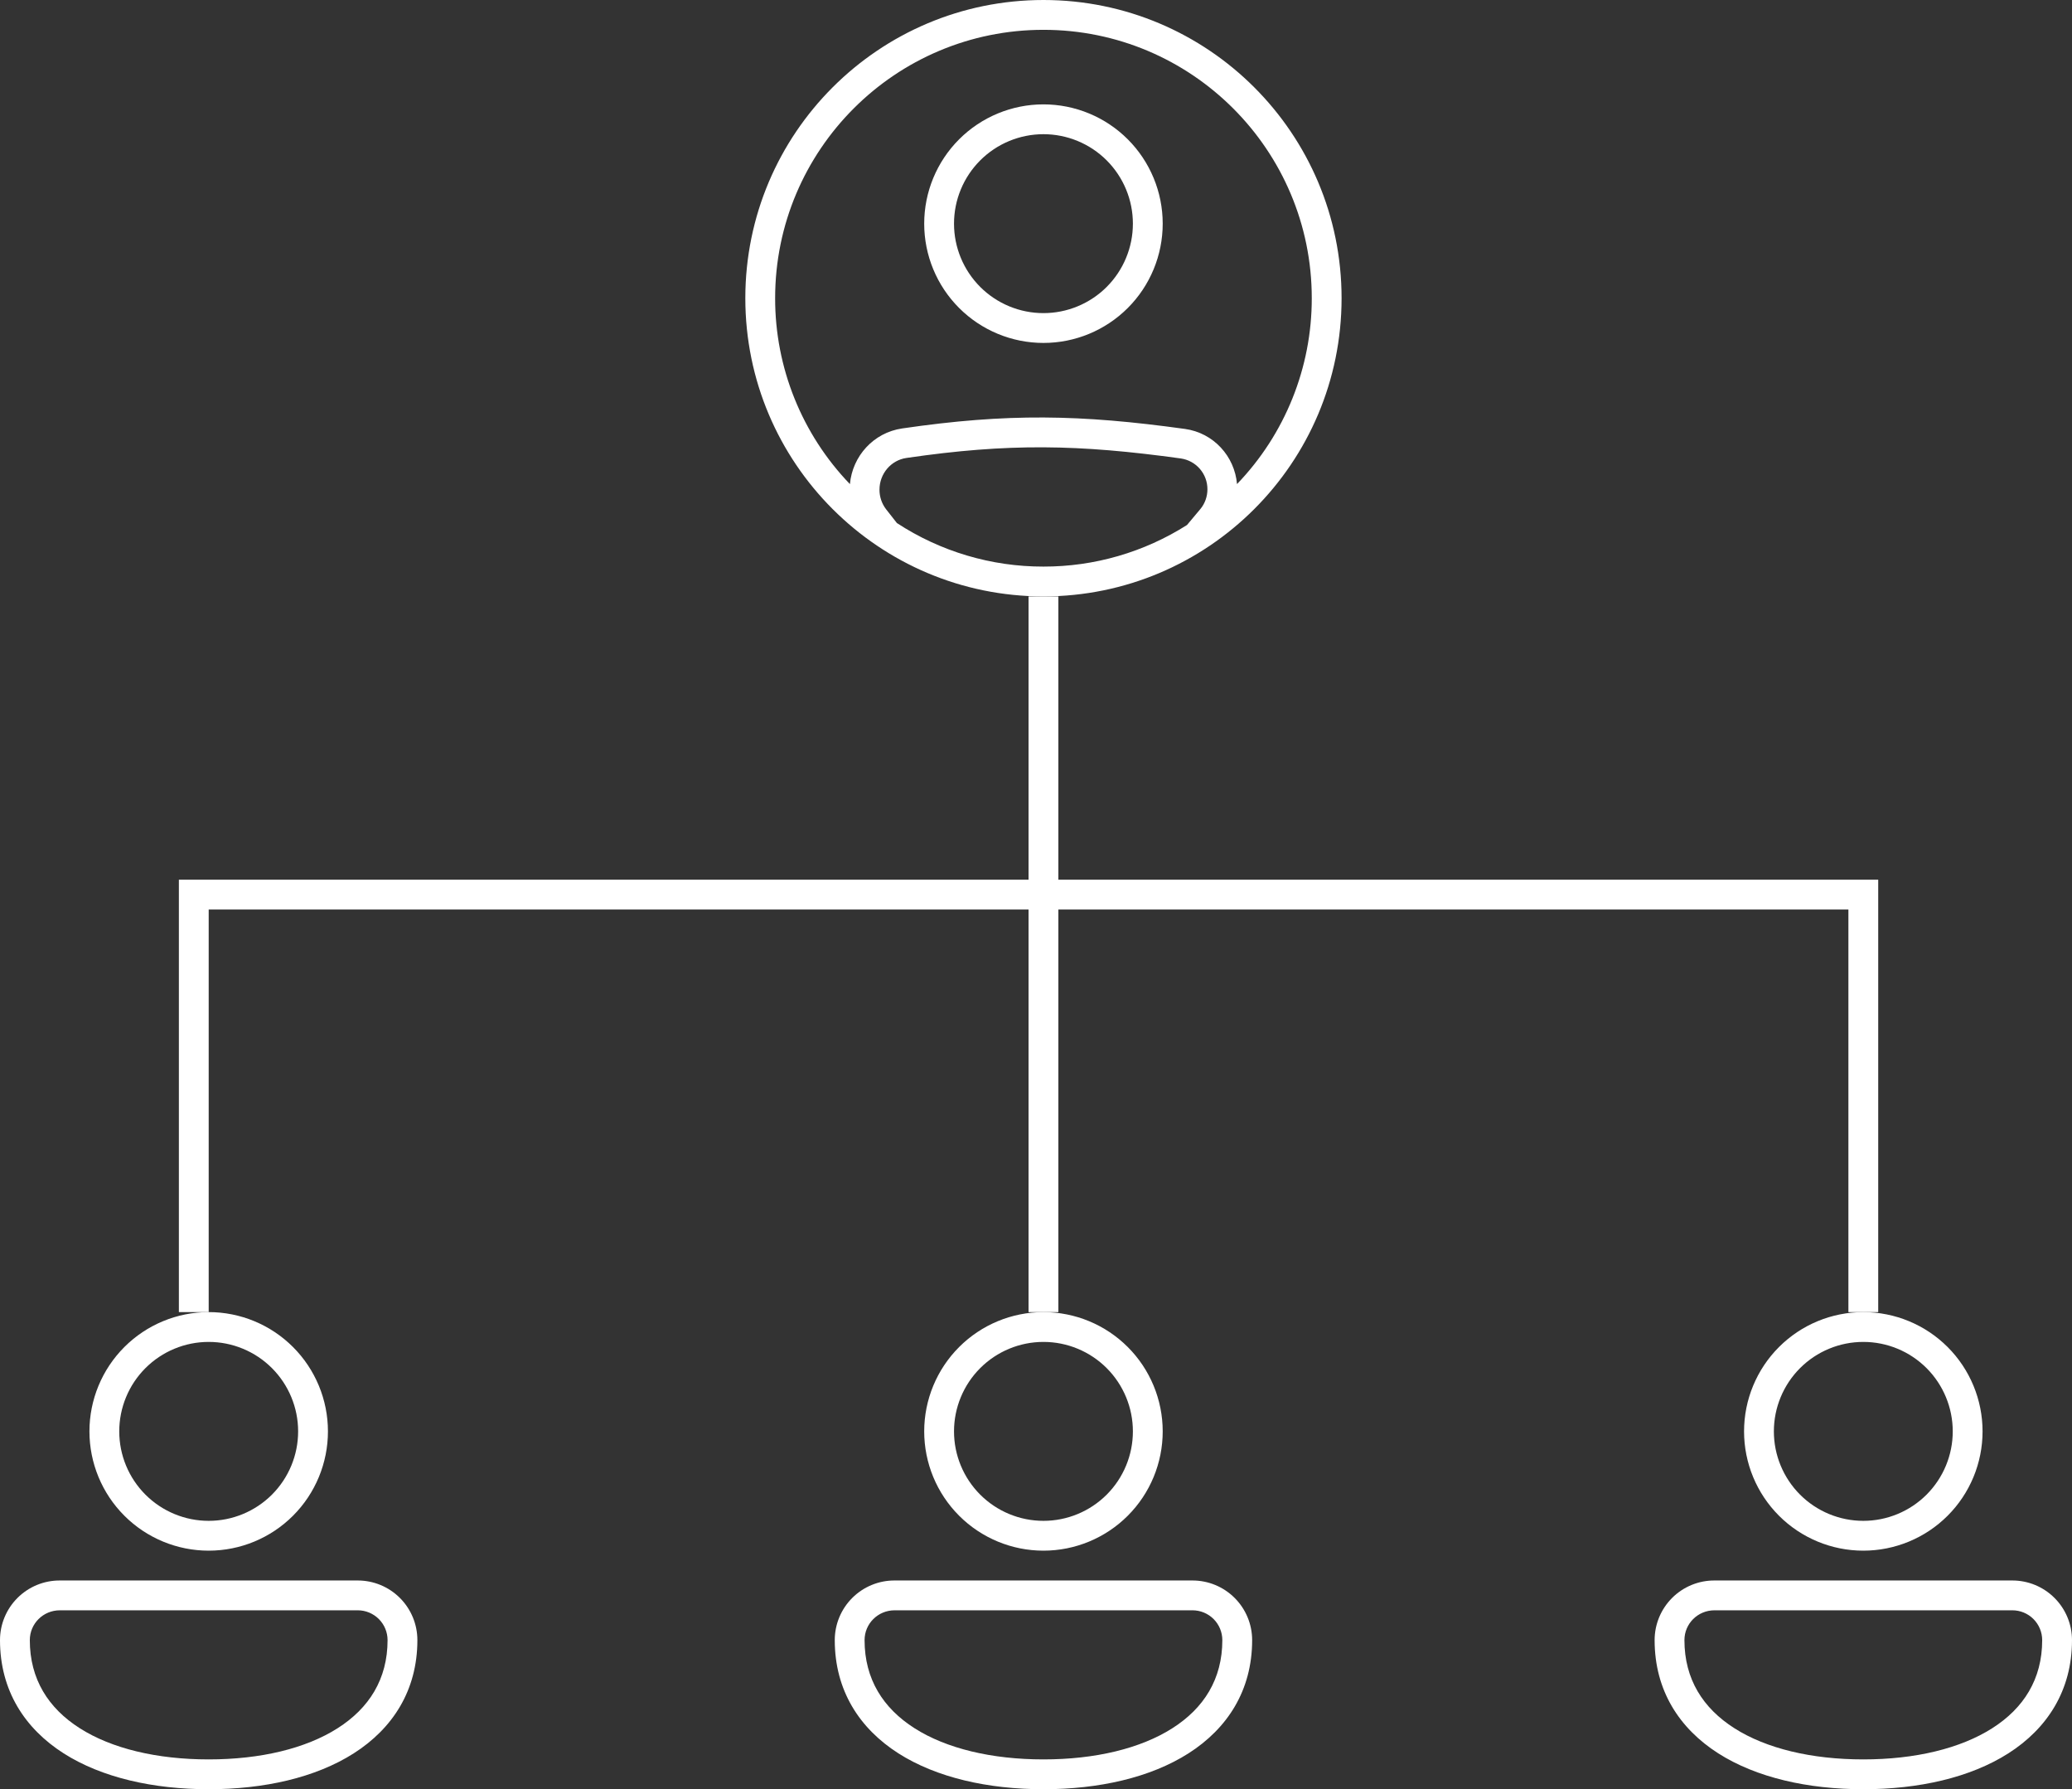 <svg width="139" height="120" viewBox="0 0 139 120" fill="none" xmlns="http://www.w3.org/2000/svg">
<rect x="0" y="0" width="139" height="120" fill="#333333" stroke="none"/>
<path d="M14 88C11.878 88 9.843 88.843 8.343 90.343C6.843 91.843 6 93.878 6 96C6 98.122 6.843 100.157 8.343 101.657C9.843 103.157 11.878 104 14 104C16.122 104 18.157 103.157 19.657 101.657C21.157 100.157 22 98.122 22 96C22 93.878 21.157 91.843 19.657 90.343C18.157 88.843 16.122 88 14 88ZM8 96C8 94.409 8.632 92.883 9.757 91.757C10.883 90.632 12.409 90 14 90C15.591 90 17.117 90.632 18.243 91.757C19.368 92.883 20 94.409 20 96C20 97.591 19.368 99.117 18.243 100.243C17.117 101.368 15.591 102 14 102C12.409 102 10.883 101.368 9.757 100.243C8.632 99.117 8 97.591 8 96ZM4.018 106C3.491 105.998 2.969 106.099 2.482 106.299C1.994 106.499 1.551 106.794 1.178 107.165C0.805 107.537 0.508 107.979 0.306 108.465C0.104 108.952 -5.33373e-06 109.473 2.05053e-10 110C2.05054e-10 113.382 1.666 115.932 4.27 117.594C6.834 119.228 10.29 120 14 120C17.71 120 21.166 119.228 23.73 117.594C26.334 115.934 28 113.38 28 110C28 108.939 27.579 107.922 26.828 107.172C26.078 106.421 25.061 106 24 106H4.018ZM2 110C2 108.894 2.896 108 4.018 108H24C24.53 108 25.039 108.211 25.414 108.586C25.789 108.961 26 109.47 26 110C26 112.618 24.756 114.568 22.654 115.906C20.514 117.272 17.47 118 14 118C10.53 118 7.486 117.272 5.346 115.906C3.246 114.566 2 112.62 2 110Z" fill="white"/>
<path d="M70 88C67.878 88 65.843 88.843 64.343 90.343C62.843 91.843 62 93.878 62 96C62 98.122 62.843 100.157 64.343 101.657C65.843 103.157 67.878 104 70 104C72.122 104 74.157 103.157 75.657 101.657C77.157 100.157 78 98.122 78 96C78 93.878 77.157 91.843 75.657 90.343C74.157 88.843 72.122 88 70 88ZM64 96C64 94.409 64.632 92.883 65.757 91.757C66.883 90.632 68.409 90 70 90C71.591 90 73.117 90.632 74.243 91.757C75.368 92.883 76 94.409 76 96C76 97.591 75.368 99.117 74.243 100.243C73.117 101.368 71.591 102 70 102C68.409 102 66.883 101.368 65.757 100.243C64.632 99.117 64 97.591 64 96ZM60.018 106C59.491 105.998 58.969 106.099 58.482 106.299C57.994 106.499 57.551 106.794 57.178 107.165C56.805 107.537 56.508 107.979 56.306 108.465C56.104 108.952 56 109.473 56 110C56 113.382 57.666 115.932 60.27 117.594C62.834 119.228 66.29 120 70 120C73.71 120 77.166 119.228 79.73 117.594C82.334 115.934 84 113.38 84 110C84 108.939 83.579 107.922 82.828 107.172C82.078 106.421 81.061 106 80 106H60.018ZM58 110C58 108.894 58.896 108 60.018 108H80C80.53 108 81.039 108.211 81.414 108.586C81.789 108.961 82 109.47 82 110C82 112.618 80.756 114.568 78.654 115.906C76.514 117.272 73.47 118 70 118C66.53 118 63.486 117.272 61.346 115.906C59.246 114.566 58 112.62 58 110Z" fill="white"/>
<path d="M125 88C122.878 88 120.843 88.843 119.343 90.343C117.843 91.843 117 93.878 117 96C117 98.122 117.843 100.157 119.343 101.657C120.843 103.157 122.878 104 125 104C127.122 104 129.157 103.157 130.657 101.657C132.157 100.157 133 98.122 133 96C133 93.878 132.157 91.843 130.657 90.343C129.157 88.843 127.122 88 125 88ZM119 96C119 94.409 119.632 92.883 120.757 91.757C121.883 90.632 123.409 90 125 90C126.591 90 128.117 90.632 129.243 91.757C130.368 92.883 131 94.409 131 96C131 97.591 130.368 99.117 129.243 100.243C128.117 101.368 126.591 102 125 102C123.409 102 121.883 101.368 120.757 100.243C119.632 99.117 119 97.591 119 96ZM115.018 106C114.491 105.998 113.969 106.099 113.482 106.299C112.994 106.499 112.551 106.794 112.178 107.165C111.805 107.537 111.508 107.979 111.306 108.465C111.104 108.952 111 109.473 111 110C111 113.382 112.666 115.932 115.27 117.594C117.834 119.228 121.29 120 125 120C128.71 120 132.166 119.228 134.73 117.594C137.334 115.934 139 113.38 139 110C139 108.939 138.579 107.922 137.828 107.172C137.078 106.421 136.061 106 135 106H115.018ZM113 110C113 108.894 113.896 108 115.018 108H135C135.53 108 136.039 108.211 136.414 108.586C136.789 108.961 137 109.47 137 110C137 112.618 135.756 114.568 133.654 115.906C131.514 117.272 128.47 118 125 118C121.53 118 118.486 117.272 116.346 115.906C114.246 114.566 113 112.62 113 110Z" fill="white"/>
<path fill-rule="evenodd" clip-rule="evenodd" d="M70 23C72.122 23 74.157 22.157 75.657 20.657C77.157 19.157 78 17.122 78 15C78 12.878 77.157 10.843 75.657 9.343C74.157 7.843 72.122 7 70 7C67.878 7 65.843 7.843 64.343 9.343C62.843 10.843 62 12.878 62 15C62 17.122 62.843 19.157 64.343 20.657C65.843 22.157 67.878 23 70 23ZM70 21C70.788 21 71.568 20.845 72.296 20.543C73.024 20.242 73.686 19.8 74.243 19.243C74.8 18.686 75.242 18.024 75.543 17.296C75.845 16.568 76 15.788 76 15C76 14.212 75.845 13.432 75.543 12.704C75.242 11.976 74.8 11.315 74.243 10.757C73.686 10.2 73.024 9.758 72.296 9.457C71.568 9.155 70.788 9 70 9C68.409 9 66.883 9.632 65.757 10.757C64.632 11.883 64 13.409 64 15C64 16.591 64.632 18.117 65.757 19.243C66.883 20.368 68.409 21 70 21Z" fill="white"/>
<path fill-rule="evenodd" clip-rule="evenodd" d="M90 20C90 31.046 81.046 40 70 40C58.954 40 50 31.046 50 20C50 8.954 58.954 0 70 0C81.046 0 90 8.954 90 20ZM79.63 35.21C76.751 37.038 73.41 38.006 70 38C66.508 38.006 63.091 36.991 60.169 35.08C59.929 34.78 59.686 34.47 59.439 34.15C59.153 33.775 58.999 33.316 59 32.845C59 31.768 59.774 30.865 60.809 30.714C67.654 29.714 72.367 29.8 79.221 30.749C79.717 30.822 80.17 31.071 80.497 31.451C80.824 31.831 81.003 32.317 81 32.818C81 33.298 80.835 33.764 80.537 34.128C80.23 34.502 79.927 34.863 79.63 35.21ZM82.985 32.466C82.825 30.594 81.404 29.032 79.495 28.768C72.479 27.797 67.575 27.704 60.52 28.735C58.6 29.015 57.185 30.591 57.017 32.468C53.792 29.119 51.994 24.649 52 20C52 10.059 60.059 2 70 2C79.941 2 88 10.059 88 20C88.006 24.648 86.209 29.117 82.985 32.466Z" fill="white"/>
<line x1="70" y1="88" x2="70" y2="40" stroke="white" stroke-width="2"/>
<path d="M14 60L125 60M13 88V59M125 88V59" stroke="white" stroke-width="2"/>
</svg>
